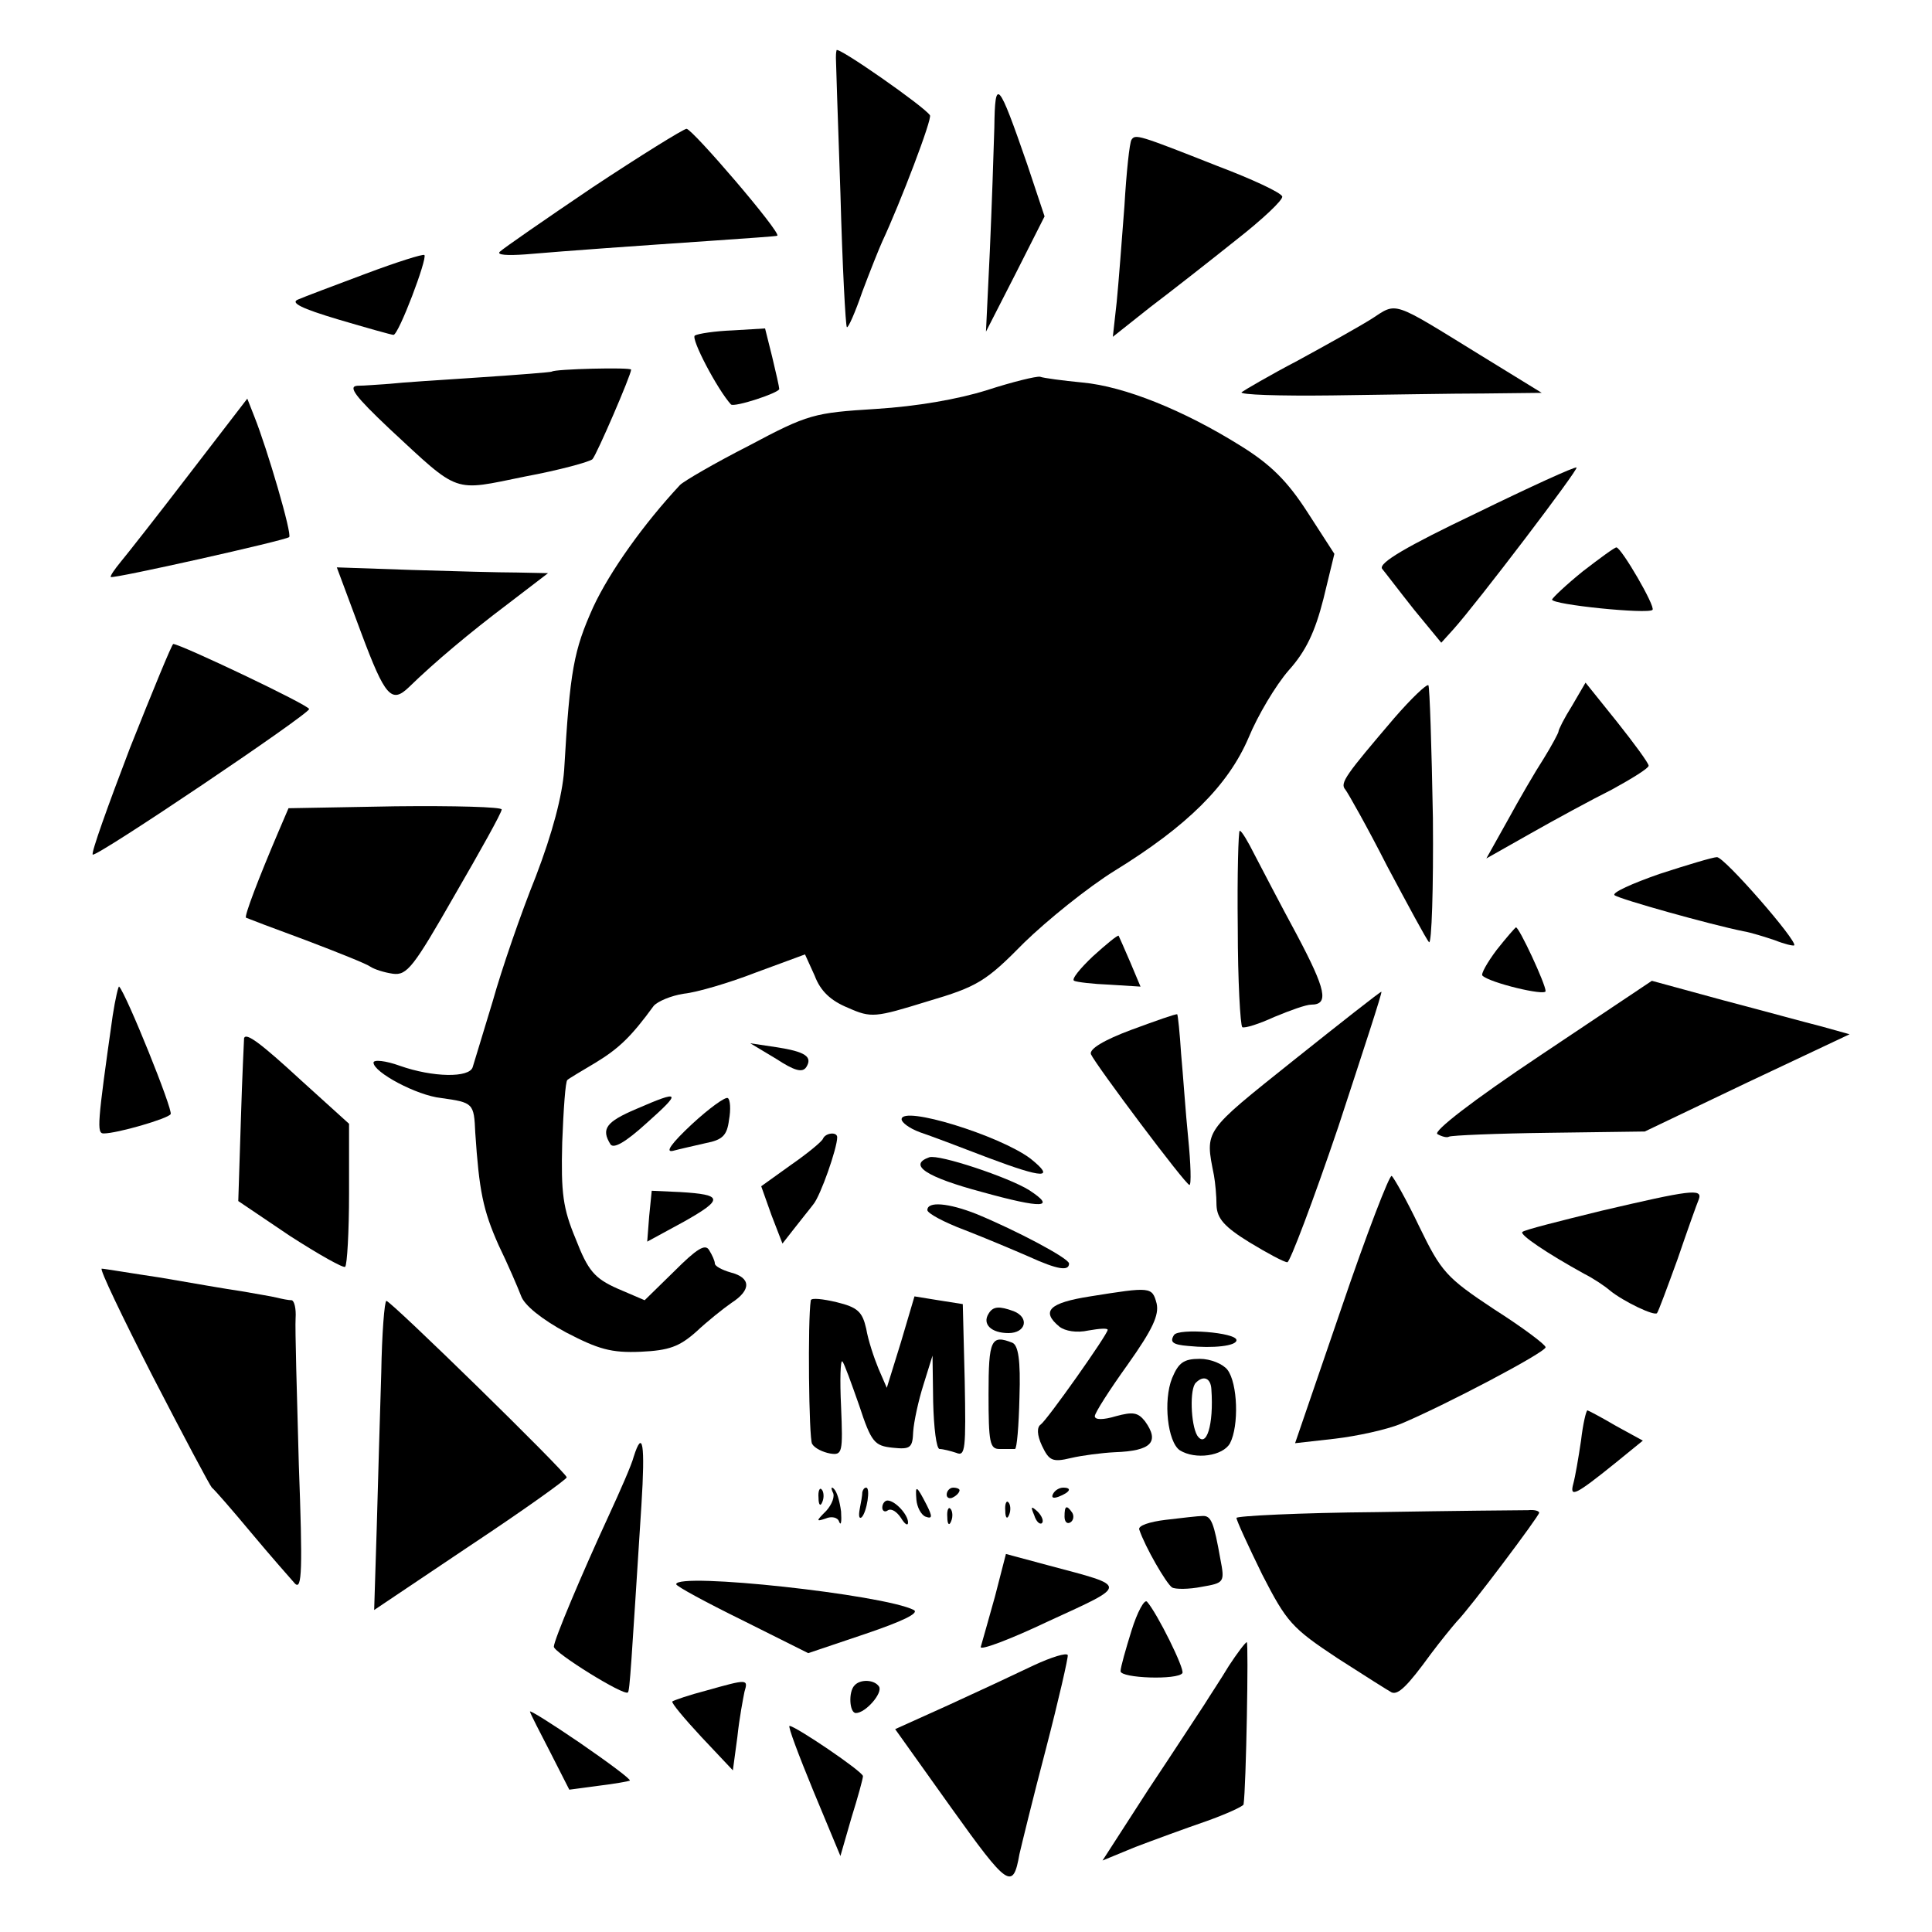 <?xml version="1.0" standalone="no"?>
<!DOCTYPE svg PUBLIC "-//W3C//DTD SVG 20010904//EN"
 "http://www.w3.org/TR/2001/REC-SVG-20010904/DTD/svg10.dtd">
<svg version="1.0" xmlns="http://www.w3.org/2000/svg"
 width="300pt" height="300pt" viewBox="0 0 300 300"
 preserveAspectRatio="xMidYMid meet">
<g transform="translate(0,300) scale(0.1,-0.1)"
fill="#000000" stroke="none">
<path d="M1299 2922 c-1 -4 -1 -9 -1 -12 0 -3 3 -97 7 -210 3 -112 8 -206 10
-208 2 -2 13 23 24 55 12 32 26 67 31 78 28 60 78 191 74 196 -8 13 -144 108
-145 101z"/>
<path d="M1544 2802 c-1 -37 -4 -123 -7 -192 l-6 -125 46 90 45 89 -27 81
c-45 130 -50 136 -51 57z"/>
<path d="M920 2709 c-74 -50 -139 -95 -144 -100 -5 -5 12 -6 40 -4 70 6 170
13 287 21 56 4 103 7 104 8 6 5 -132 166 -141 166 -6 -1 -72 -42 -146 -91z"/>
<path d="M1757 2783 c-3 -4 -8 -51 -11 -103 -4 -52 -9 -119 -12 -149 l-6 -54
58 46 c33 25 93 72 133 104 41 32 74 63 72 68 -2 6 -47 27 -100 47 -124 49
-128 50 -134 41z"/>
<path d="M568 2575 c-48 -18 -96 -36 -105 -40 -13 -5 5 -14 62 -31 44 -13 83
-24 86 -24 8 0 53 119 48 124 -2 2 -43 -11 -91 -29z"/>
<path d="M2130 2505 c-19 -12 -71 -41 -115 -65 -44 -23 -83 -46 -87 -49 -4 -4
59 -6 140 -5 81 1 187 3 237 3 l89 1 -96 59 c-138 85 -128 82 -168 56z"/>
<path d="M1079 2479 c-7 -4 35 -84 56 -107 5 -5 75 18 75 24 0 3 -5 25 -11 50
l-11 44 -50 -3 c-27 -1 -54 -5 -59 -8z"/>
<path d="M857 2423 c-1 -1 -52 -5 -112 -9 -61 -4 -123 -8 -140 -10 -16 -1 -39
-3 -50 -3 -15 -1 -4 -16 50 -67 110 -102 97 -97 210 -74 54 10 101 23 105 27
7 8 60 131 60 139 0 4 -119 1 -123 -3z"/>
<path d="M1532 2394 c-45 -14 -108 -25 -172 -29 -96 -6 -105 -8 -197 -57 -53
-27 -101 -55 -107 -61 -56 -60 -109 -134 -135 -190 -30 -67 -36 -97 -45 -253
-3 -40 -18 -97 -44 -165 -23 -57 -53 -144 -67 -194 -15 -49 -29 -96 -31 -102
-5 -17 -62 -16 -113 2 -22 8 -41 10 -41 5 0 -15 67 -51 105 -55 50 -7 51 -8
53 -54 6 -90 12 -120 36 -174 15 -31 30 -66 35 -79 5 -15 33 -37 70 -57 50
-26 70 -32 116 -30 44 2 60 8 86 31 17 16 42 36 55 45 31 20 30 39 -1 47 -14
4 -25 10 -25 14 0 4 -4 13 -9 21 -6 10 -19 2 -54 -33 l-46 -45 -42 18 c-36 16
-46 28 -65 77 -20 48 -23 71 -21 150 2 52 5 95 8 97 2 2 22 14 44 27 36 22 55
40 90 88 6 7 27 16 47 19 20 2 71 17 112 33 l76 28 15 -33 c9 -24 25 -39 52
-50 36 -16 42 -15 123 10 78 23 91 31 150 91 36 35 99 86 141 112 112 69 176
132 208 207 14 34 42 81 62 104 27 30 41 60 54 111 l17 70 -42 65 c-31 48 -57
74 -104 103 -88 55 -180 92 -245 98 -31 3 -61 7 -66 9 -6 1 -43 -8 -83 -21z"/>
<path d="M294 2264 c-49 -64 -97 -125 -107 -137 -9 -11 -16 -21 -15 -23 4 -3
272 57 277 62 5 4 -34 137 -54 187 l-11 28 -90 -117z"/>
<path d="M2292 2203 c-109 -52 -151 -77 -146 -86 5 -6 27 -35 50 -64 l42 -51
19 21 c36 40 195 249 191 251 -2 2 -72 -30 -156 -71z"/>
<path d="M2458 2113 c-26 -21 -47 -41 -48 -44 0 -8 149 -23 156 -16 5 5 -48
96 -56 97 -3 0 -26 -17 -52 -37z"/>
<path d="M561 2017 c37 -99 47 -110 74 -84 40 39 95 85 152 128 l64 49 -48 1
c-26 0 -100 2 -164 4 l-116 4 38 -102z"/>
<path d="M202 1839 c-34 -89 -61 -164 -58 -166 5 -5 336 218 336 226 0 6 -200
101 -211 101 -2 0 -32 -73 -67 -161z"/>
<path d="M2165 1885 c-75 -88 -85 -101 -76 -111 4 -5 34 -58 65 -119 32 -60
61 -114 65 -118 4 -4 7 83 6 193 -2 111 -5 203 -7 206 -3 2 -27 -21 -53 -51z"/>
<path d="M2441 1904 c-12 -19 -21 -37 -21 -40 0 -2 -10 -21 -23 -42 -13 -20
-38 -63 -56 -96 l-33 -59 69 39 c37 21 94 52 126 68 31 17 57 33 57 37 0 4
-22 34 -49 68 l-49 61 -21 -36z"/>
<path d="M433 1710 c-32 -75 -54 -133 -51 -135 2 -1 44 -17 93 -35 50 -19 95
-37 100 -41 6 -4 21 -9 35 -11 22 -3 32 10 96 122 40 69 73 128 73 133 1 4
-74 6 -165 5 l-166 -3 -15 -35z"/>
<path d="M1922 1560 c0 -83 4 -152 7 -155 4 -2 26 5 50 16 24 10 49 19 57 19
28 0 23 23 -22 108 -26 48 -55 104 -66 125 -10 20 -20 37 -23 37 -2 0 -4 -68
-3 -150z"/>
<path d="M2577 1643 c-43 -15 -74 -29 -70 -33 7 -6 150 -46 200 -56 12 -2 34
-9 49 -14 15 -6 28 -9 30 -8 6 6 -109 138 -120 137 -6 0 -46 -12 -89 -26z"/>
<path d="M2324 1525 c-15 -20 -25 -38 -22 -40 11 -11 98 -32 98 -24 0 11 -41
99 -46 99 -1 0 -15 -16 -30 -35z"/>
<path d="M1697 1515 c-20 -19 -34 -36 -29 -38 4 -2 29 -5 55 -6 l48 -3 -16 38
c-9 21 -17 39 -18 41 -2 1 -19 -13 -40 -32z"/>
<path d="M2393 1362 c-108 -72 -168 -119 -161 -123 7 -4 15 -6 18 -4 4 2 74 5
155 6 l149 2 159 76 159 75 -43 12 c-24 6 -93 25 -154 41 l-110 30 -172 -115z"/>
<path d="M175 1423 c-24 -169 -25 -183 -14 -183 21 0 100 23 104 30 4 6 -69
187 -80 198 -1 2 -6 -19 -10 -45z"/>
<path d="M2008 1353 c-140 -112 -137 -107 -123 -178 2 -11 4 -32 4 -47 1 -20
12 -33 51 -57 28 -17 54 -31 59 -31 4 0 40 95 79 210 38 116 69 210 67 210 -2
0 -63 -48 -137 -107z"/>
<path d="M1757 1401 c-43 -16 -66 -30 -63 -38 7 -16 147 -203 153 -203 3 0 2
33 -2 73 -4 39 -8 99 -11 131 -2 32 -5 60 -6 61 -2 1 -33 -10 -71 -24z"/>
<path d="M379 1388 c0 -2 -3 -59 -5 -128 l-4 -125 80 -54 c45 -29 84 -51 86
-48 3 3 6 54 6 114 l0 108 -74 67 c-64 59 -86 75 -89 66z"/>
<path d="M1205 1356 c29 -19 41 -22 47 -13 10 16 -1 24 -47 31 l-40 6 40 -24z"/>
<path d="M988 1278 c-47 -20 -55 -31 -40 -55 5 -7 23 3 56 33 55 49 53 52 -16
22z"/>
<path d="M1074 1254 c-31 -29 -42 -44 -29 -41 11 3 34 8 51 12 26 5 33 12 36
36 3 16 2 32 -2 34 -4 2 -29 -16 -56 -41z"/>
<path d="M1400 1262 c0 -5 12 -14 28 -20 15 -5 63 -23 107 -40 85 -32 105 -33
65 -1 -48 36 -200 83 -200 61z"/>
<path d="M1278 1232 c-1 -4 -24 -23 -50 -41 l-46 -33 16 -45 17 -44 18 23 c10
13 24 30 30 38 11 13 37 87 37 104 0 9 -18 7 -22 -2z"/>
<path d="M1443 1203 c-34 -12 -4 -31 82 -54 94 -26 116 -25 73 3 -32 20 -140
56 -155 51z"/>
<path d="M2083 969 l-72 -210 62 7 c34 4 80 14 102 23 67 28 225 111 225 119
0 4 -36 31 -80 59 -74 49 -82 58 -116 128 -20 42 -40 77 -43 79 -3 3 -39 -90
-78 -205z"/>
<path d="M1008 1111 l-3 -39 57 31 c62 35 61 42 -6 46 l-44 2 -4 -40z"/>
<path d="M2487 1120 c-65 -16 -121 -30 -123 -33 -5 -4 38 -33 96 -65 14 -7 32
-19 40 -26 21 -17 69 -40 73 -35 2 2 16 40 32 84 15 44 30 86 33 93 6 17 -14
14 -151 -18z"/>
<path d="M1440 1121 c0 -5 26 -19 58 -31 31 -12 76 -31 99 -41 46 -21 63 -23
63 -11 0 8 -81 51 -144 77 -43 17 -76 20 -76 6z"/>
<path d="M237 863 c48 -93 89 -170 92 -173 4 -3 31 -34 61 -70 30 -36 61 -71
68 -79 11 -11 12 22 6 185 -3 110 -6 211 -5 227 1 15 -2 27 -6 28 -5 0 -15 2
-23 4 -8 2 -33 6 -55 10 -22 3 -78 13 -125 21 -47 7 -88 14 -92 14 -4 0 32
-75 79 -167z"/>
<path d="M1693 987 c-64 -10 -77 -23 -48 -47 9 -7 27 -10 45 -6 17 3 30 4 30
1 0 -7 -94 -140 -104 -147 -6 -4 -6 -16 2 -33 11 -23 16 -26 45 -19 17 4 48 8
68 9 57 2 70 16 47 48 -11 14 -19 15 -45 8 -20 -6 -33 -6 -33 0 0 5 23 41 51
80 39 55 49 77 45 95 -7 26 -9 26 -103 11z"/>
<path d="M1259 981 c-5 -31 -3 -215 2 -223 4 -7 17 -13 28 -15 19 -3 20 1 17
73 -2 41 -1 73 2 70 3 -3 14 -34 26 -68 19 -58 24 -63 52 -66 28 -3 31 0 32
25 1 15 8 48 16 73 l14 45 1 -72 c1 -40 5 -73 10 -73 5 0 17 -3 26 -6 14 -6
15 6 13 112 l-3 119 -38 6 -37 6 -21 -71 -22 -71 -13 30 c-7 17 -16 44 -19 62
-6 26 -13 33 -46 41 -21 5 -39 7 -40 3z"/>
<path d="M592 868 c-2 -62 -5 -170 -7 -240 l-4 -128 149 100 c83 55 150 103
150 106 0 7 -273 274 -280 274 -3 0 -7 -51 -8 -112z"/>
<path d="M1535 960 c-10 -16 4 -30 31 -30 27 0 33 24 8 34 -22 8 -32 8 -39 -4z"/>
<path d="M1823 927 c-7 -11 -2 -15 22 -17 39 -4 75 0 75 9 0 12 -90 19 -97 8z"/>
<path d="M1535 835 c0 -75 2 -85 17 -85 10 0 21 0 24 0 3 0 6 36 7 80 2 59 -2
81 -11 85 -33 13 -37 5 -37 -80z"/>
<path d="M1820 860 c-14 -35 -7 -99 12 -112 24 -15 67 -9 78 11 14 27 12 93
-4 114 -7 9 -26 17 -43 17 -25 0 -33 -6 -43 -30z m61 -17 c4 -56 -8 -93 -22
-72 -10 17 -12 73 -2 82 12 12 23 7 24 -10z"/>
<path d="M2455 763 c-4 -27 -9 -56 -12 -67 -6 -22 3 -18 65 32 l43 35 -42 23
c-22 13 -43 24 -44 24 -2 0 -7 -21 -10 -47z"/>
<path d="M984 738 c-3 -12 -21 -53 -39 -92 -42 -91 -85 -193 -85 -203 0 -9
109 -77 115 -71 3 3 5 41 21 291 6 95 2 119 -12 75z"/>
<path d="M1271 674 c0 -11 3 -14 6 -6 3 7 2 16 -1 19 -3 4 -6 -2 -5 -13z"/>
<path d="M1293 683 c4 -6 -1 -19 -10 -29 -16 -16 -16 -17 -1 -12 9 4 19 2 21
-5 3 -7 4 0 3 16 -2 15 -6 30 -11 35 -4 4 -5 2 -2 -5z"/>
<path d="M1339 683 c0 -5 -2 -16 -4 -26 -2 -11 -1 -16 3 -13 8 8 14 46 7 46
-3 0 -5 -3 -6 -7z"/>
<path d="M1423 671 c1 -11 7 -23 14 -26 11 -4 11 0 2 18 -16 31 -18 32 -16 8z"/>
<path d="M1470 679 c0 -5 5 -7 10 -4 6 3 10 8 10 11 0 2 -4 4 -10 4 -5 0 -10
-5 -10 -11z"/>
<path d="M1635 680 c-3 -6 1 -7 9 -4 18 7 21 14 7 14 -6 0 -13 -4 -16 -10z"/>
<path d="M1370 659 c0 -5 4 -8 9 -4 6 3 14 -3 20 -12 6 -10 11 -13 11 -7 0 12
-20 34 -32 34 -4 0 -8 -5 -8 -11z"/>
<path d="M1561 654 c0 -11 3 -14 6 -6 3 7 2 16 -1 19 -3 4 -6 -2 -5 -13z"/>
<path d="M1471 644 c0 -11 3 -14 6 -6 3 7 2 16 -1 19 -3 4 -6 -2 -5 -13z"/>
<path d="M1606 647 c3 -10 9 -15 12 -12 3 3 0 11 -7 18 -10 9 -11 8 -5 -6z"/>
<path d="M1653 645 c0 -8 4 -12 9 -9 5 3 6 10 3 15 -9 13 -12 11 -12 -6z"/>
<path d="M2138 652 c-120 -1 -218 -6 -218 -9 0 -4 18 -43 40 -88 38 -74 46
-83 117 -130 42 -27 80 -51 84 -53 10 -4 24 9 61 60 15 20 33 42 40 50 20 20
128 164 128 169 0 3 -8 5 -17 4 -10 0 -116 -1 -235 -3z"/>
<path d="M1810 640 c-25 -3 -43 -9 -41 -15 9 -27 42 -84 51 -90 5 -3 26 -3 46
1 35 6 36 7 29 43 -10 56 -14 68 -28 67 -6 0 -32 -3 -57 -6z"/>
<path d="M1545 521 c-10 -36 -20 -71 -22 -78 -3 -7 45 11 106 40 124 57 124
53 0 86 l-67 18 -17 -66z"/>
<path d="M1050 540 c0 -3 46 -28 103 -56 l102 -51 89 30 c56 19 84 32 75 37
-47 24 -369 59 -369 40z"/>
<path d="M1757 468 c-9 -29 -17 -57 -17 -63 0 -11 89 -14 96 -3 4 6 -39 93
-55 111 -4 4 -15 -16 -24 -45z"/>
<path d="M1908 413 c-12 -20 -30 -47 -38 -60 -8 -12 -47 -72 -87 -132 l-71
-110 51 21 c29 11 78 29 110 40 31 11 57 23 58 26 4 26 8 252 5 252 -2 0 -15
-17 -28 -37z"/>
<path d="M1605 414 c-27 -13 -87 -41 -133 -62 l-82 -37 87 -122 c88 -123 96
-129 106 -72 3 13 21 87 41 163 20 77 35 143 34 146 -2 4 -25 -3 -53 -16z"/>
<path d="M1097 375 c-27 -7 -50 -15 -53 -17 -2 -2 19 -27 45 -55 l49 -52 7 52
c3 29 9 60 11 70 6 20 5 20 -59 2z"/>
<path d="M1327 383 c-10 -10 -8 -43 2 -43 15 0 42 31 36 41 -7 11 -29 12 -38
2z"/>
<path d="M823 342 c1 -4 16 -33 32 -64 l29 -57 45 6 c25 3 47 7 49 8 2 2 -33
28 -78 59 -44 30 -79 52 -77 48z"/>
<path d="M1263 219 l42 -101 17 59 c10 32 18 61 18 65 0 7 -105 78 -114 78 -3
0 14 -45 37 -101z"/>
</g>
</svg>

